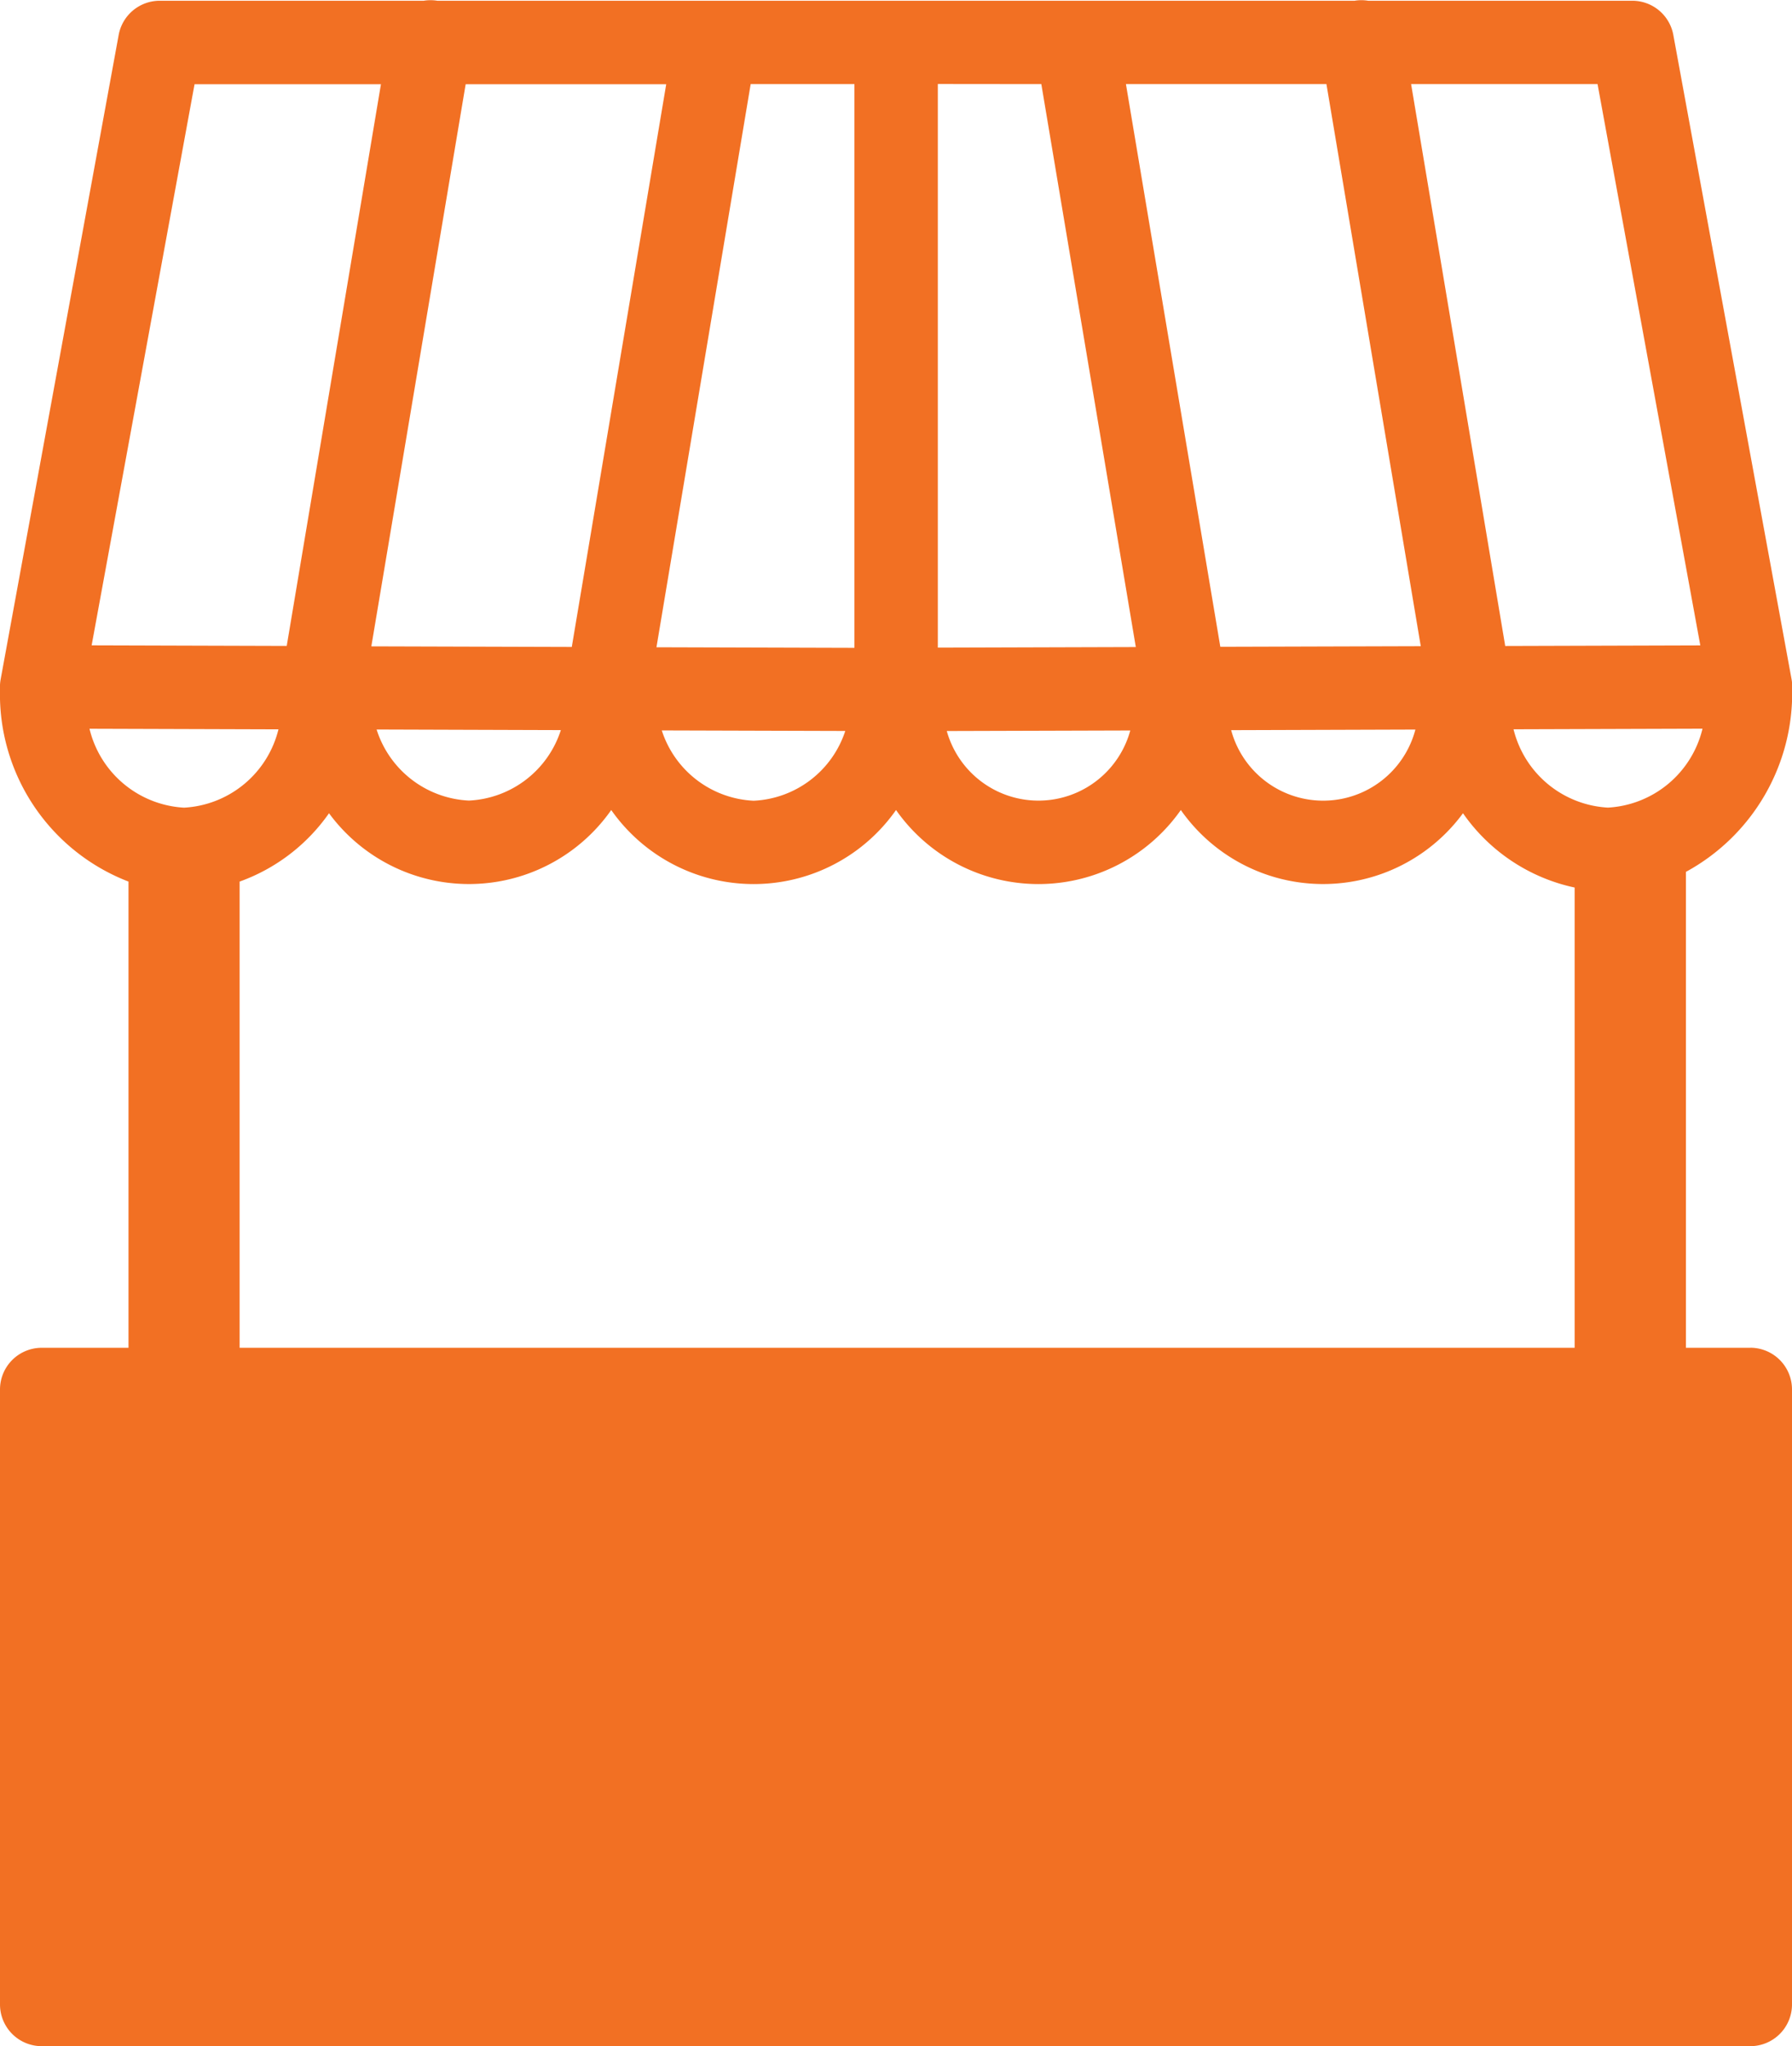 <svg xmlns="http://www.w3.org/2000/svg" xmlns:xlink="http://www.w3.org/1999/xlink" width="33.399" height="38.117" viewBox="0 0 33.399 38.117">
  <defs>
    <clipPath id="clip-path">
      <rect id="Rectangle_13" data-name="Rectangle 13" width="33.399" height="38.117" fill="#f27023"/>
    </clipPath>
  </defs>
  <g id="Icon-1" transform="translate(0 0)">
    <g id="Group_12" data-name="Group 12" transform="translate(0 0)" clip-path="url(#clip-path)">
      <path id="Path_25" data-name="Path 25" d="M32.622,25.108h-1.2V16.242a3.793,3.793,0,0,0,1.98-3.4.1.1,0,0,0,0-.013.765.765,0,0,0-.011-.175L31.187.65a.777.777,0,0,0-.764-.636H25.5a.76.76,0,0,0-.254,0l-.013,0H8.164l-.013,0a.777.777,0,0,0-.255,0H2.976A.778.778,0,0,0,2.212.65L.012,12.656A.768.768,0,0,0,0,12.831v.013a3.74,3.74,0,0,0,2.395,3.579v8.685H.777A.777.777,0,0,0,0,25.884V37.341a.777.777,0,0,0,.777.777H32.622a.777.777,0,0,0,.777-.777V25.884a.777.777,0,0,0-.777-.777M29.969,15.045a1.92,1.92,0,0,1-1.76-1.459l3.522-.011a1.923,1.923,0,0,1-1.763,1.47M29.775,1.567l1.915,10.456-3.636.011L26.3,1.567Zm-5.053,0L26.48,12.038l-3.736.011L20.985,1.567ZM26.38,13.591a1.777,1.777,0,0,1-3.434.011ZM19.408,1.567l1.761,10.487-3.69.011,0-10.5Zm1.658,12.041a1.774,1.774,0,0,1-3.42.01ZM16.7,15.09a3.243,3.243,0,0,0,5.308,0,3.238,3.238,0,0,0,5.259.06,3.4,3.4,0,0,0,2.081,1.384v8.574H4.466V16.423A3.459,3.459,0,0,0,6.132,15.15a3.239,3.239,0,0,0,5.26-.06,3.243,3.243,0,0,0,5.308,0m-9.681-1.5,3.434.011a1.894,1.894,0,0,1-1.714,1.313,1.9,1.9,0,0,1-1.72-1.324m5.315.017,3.42.01a1.89,1.89,0,0,1-1.707,1.3,1.893,1.893,0,0,1-1.712-1.307m3.59-12.041,0,10.5-3.69-.011L13.991,1.567h1.932Zm-7.246,0h3.738l-1.76,10.483-3.736-.011Zm-5.053,0H7.1L5.344,12.033l-3.636-.011ZM1.668,13.576l3.522.011a1.92,1.92,0,0,1-1.76,1.459,1.923,1.923,0,0,1-1.762-1.47" transform="translate(0 0)" fill="#f27023"/>
    </g>
  </g>
</svg>
